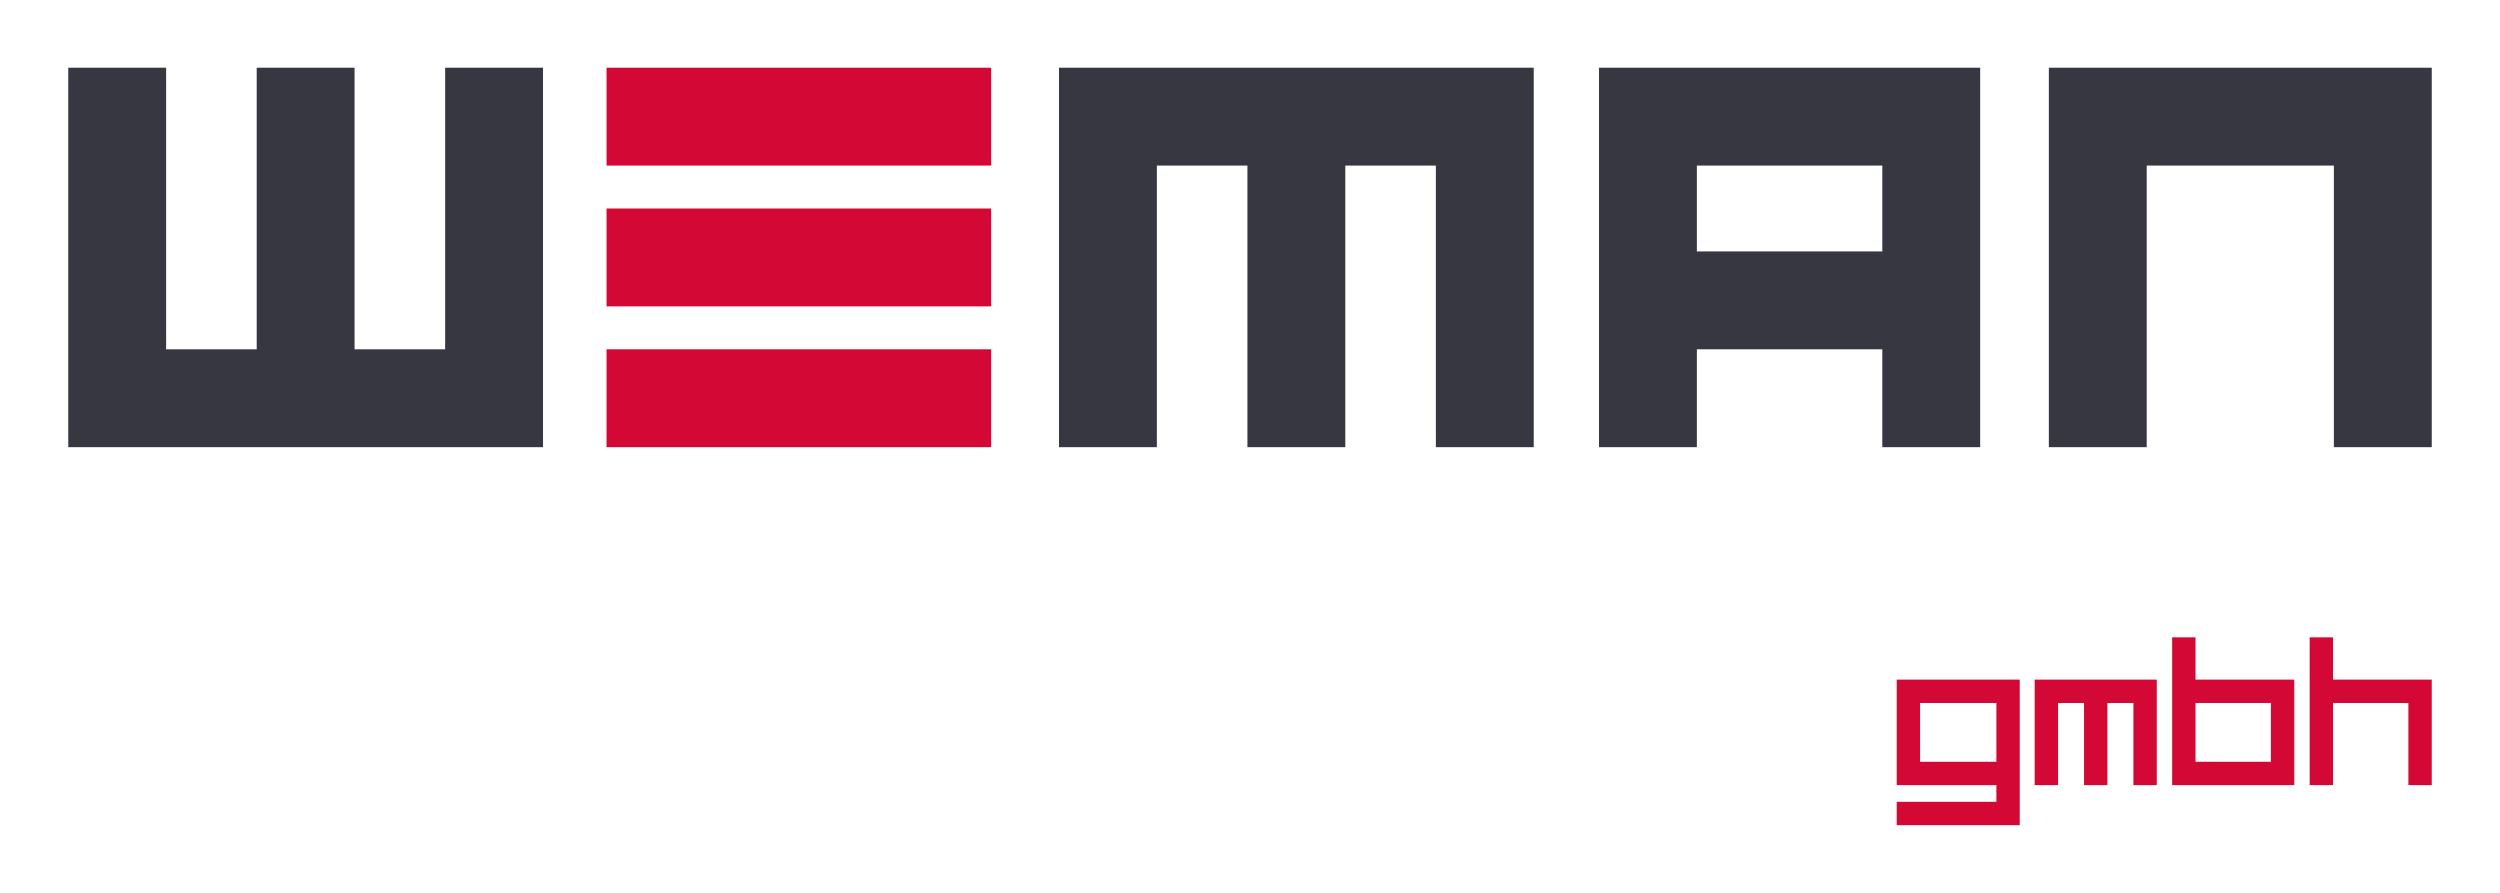 <?xml version="1.0" encoding="utf-8"?>
<!-- Generator: Adobe Illustrator 16.0.4, SVG Export Plug-In . SVG Version: 6.00 Build 0)  -->
<!DOCTYPE svg PUBLIC "-//W3C//DTD SVG 1.1//EN" "http://www.w3.org/Graphics/SVG/1.1/DTD/svg11.dtd">
<svg version="1.1" id="Ebene_1" xmlns="http://www.w3.org/2000/svg" xmlns:xlink="http://www.w3.org/1999/xlink" x="0px" y="0px"
	 width="182px" height="65px" viewBox="0 0 182 65" enable-background="new 0 0 182 65" xml:space="preserve">
<g>
	<g>
		<rect x="44.156" y="25.429" fill="#D30834" width="28" height="7.125"/>
		<rect x="44.156" y="15.179" fill="#D30834" width="28" height="7.125"/>
		<rect x="44.156" y="4.929" fill="#D30834" width="28" height="7.125"/>
	</g>
	<polygon fill="#373741" points="32.406,4.929 32.406,25.429 25.812,25.429 25.812,4.929 18.688,4.929 18.688,25.429 12.094,25.429 
		12.094,4.929 4.969,4.929 4.969,25.429 4.969,32.554 12.094,32.554 18.688,32.554 25.812,32.554 32.406,32.554 38.844,32.554 
		39.531,32.554 39.531,4.929 	"/>
	<polygon fill="#373741" points="169.906,4.929 156.281,4.929 150.066,4.929 149.156,4.929 149.156,32.554 156.281,32.554 
		156.281,12.054 169.906,12.054 169.906,32.554 177.031,32.554 177.031,12.054 177.031,4.929 	"/>
	<path fill="#373741" d="M137.032,4.929h-13.5h-6.34h-0.785v27.625h7.125v-7.125h13.5v7.125h7.125v-7.125v-7.125v-6.25V4.929
		H137.032z M137.032,18.304h-13.5v-6.25h13.5V18.304z"/>
	<polygon fill="#373741" points="104.531,4.929 97.938,4.929 90.812,4.929 84.219,4.929 77.781,4.929 77.094,4.929 77.094,32.554 
		84.219,32.554 84.219,12.054 90.812,12.054 90.812,32.554 97.938,32.554 97.938,12.054 104.531,12.054 104.531,32.554 
		111.656,32.554 111.656,12.054 111.656,4.929 	"/>
	<g>
		<path fill="#D30834" d="M145.337,49.476h-5.556h-1.7v1.701v4.281v1.699h1.7h5.556v1.215h-7.256v1.699h7.256h1.7v-1.699v-1.215
			v-1.699v-4.281v-1.701H145.337z M145.337,55.458h-5.556v-4.281h5.556V55.458z"/>
		<polygon fill="#D30834" points="155.312,49.476 153.419,49.476 151.719,49.476 149.825,49.476 148.125,49.476 148.125,51.177 
			148.125,57.158 149.825,57.158 149.825,51.177 151.719,51.177 151.719,57.158 153.419,57.158 153.419,51.177 155.312,51.177 
			155.312,57.158 157.013,57.158 157.013,51.177 157.013,49.476 		"/>
		<path fill="#D30834" d="M165.321,49.476h-5.487v-3.078h-1.7v3.078v1.701v4.281v1.699h1.7h5.487h1.7v-1.699v-4.281v-1.701H165.321z
			 M165.321,55.458h-5.487v-4.281h5.487V55.458z"/>
		<polygon fill="#D30834" points="175.331,49.476 169.844,49.476 169.844,46.398 168.144,46.398 168.144,49.476 168.144,51.177 
			168.144,57.158 169.844,57.158 169.844,51.177 175.331,51.177 175.331,57.158 177.031,57.158 177.031,51.177 177.031,49.476 		"/>
	</g>
</g>
</svg>
